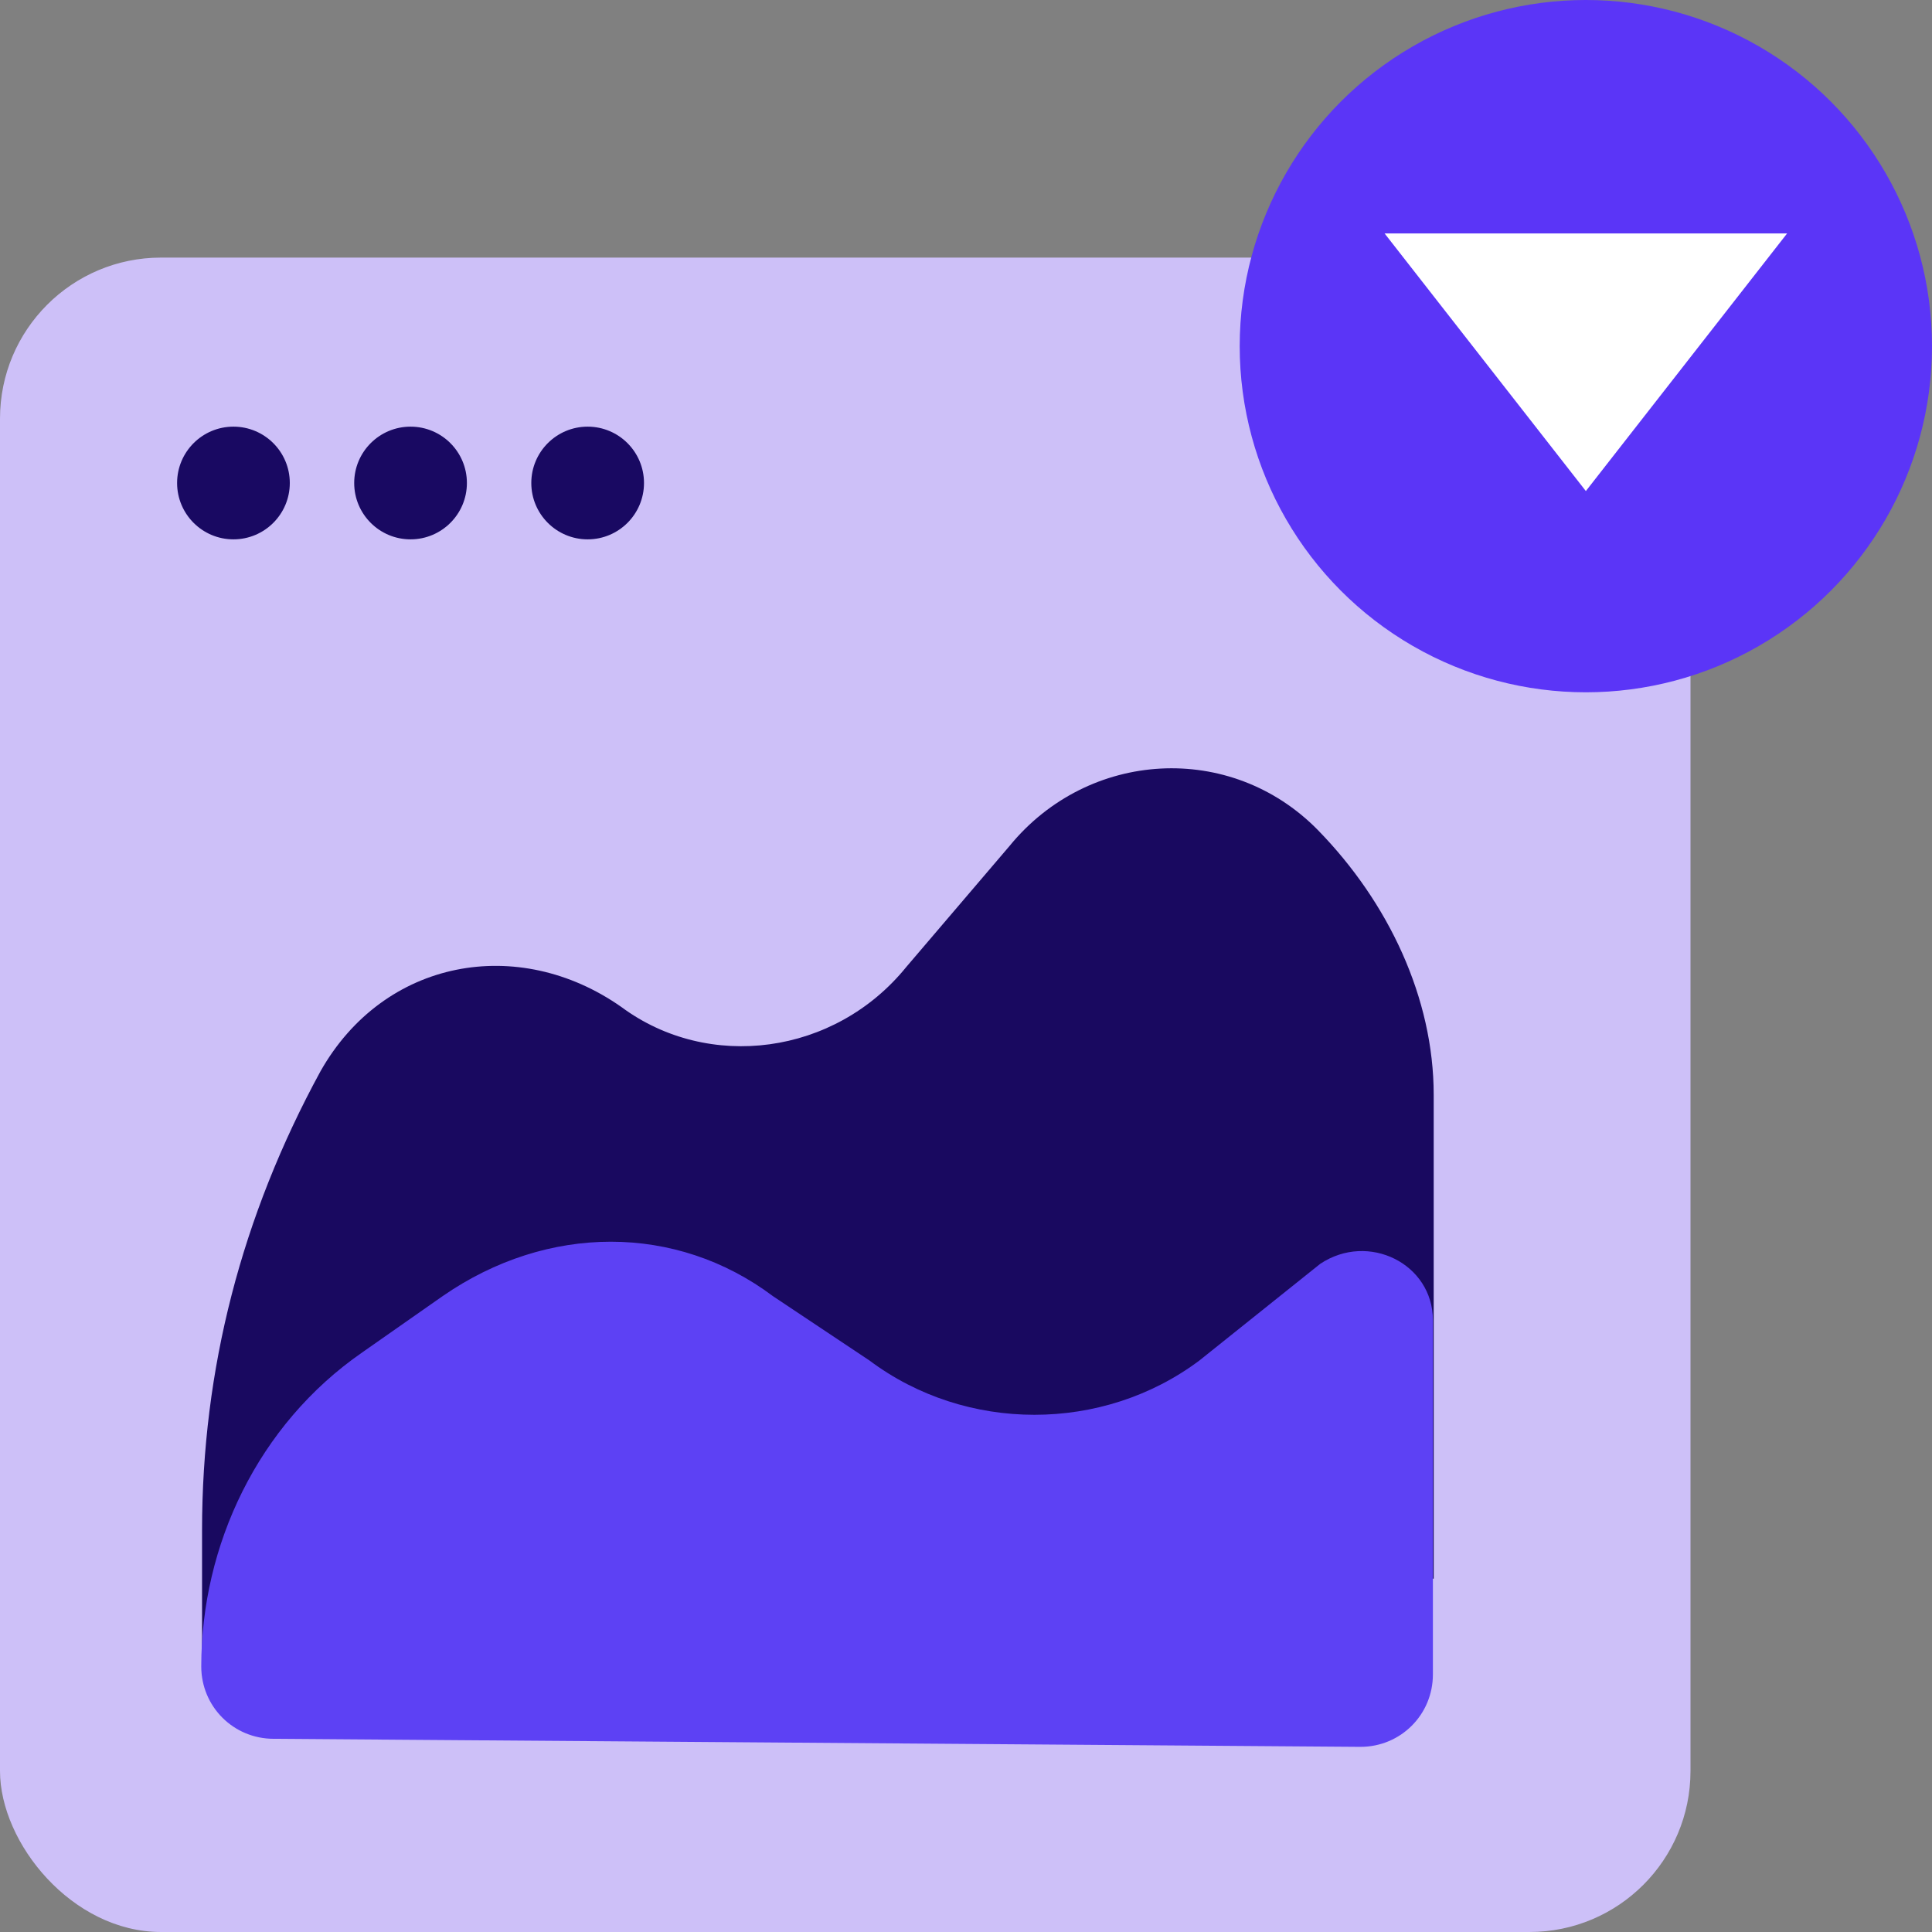 <svg xmlns="http://www.w3.org/2000/svg" id="Layer_2" viewBox="0 0 24 24"><rect x="0" y="0" width="24" height="24" fill="#808080" stroke="none"/><defs><style>.cls-1{fill:#5b35f7;}.cls-1,.cls-2,.cls-3,.cls-4,.cls-5,.cls-6{stroke-width:0px;}.cls-2{fill:#5d41f4;}.cls-3{fill:#cdc0f8;}.cls-4{fill:#190960;}.cls-5{fill:#190962;}.cls-6{fill:#fff;fill-rule:evenodd;}</style></defs><g id="Layer_1-2"><rect class="cls-3" y="3.2" width="21" height="20.8" rx="2" ry="2"></rect><path class="cls-4" d="M2.51,20.81v-1.8c0-2,.49-3.9,1.47-5.7h0c.79-1.4,2.46-1.7,3.74-.8h0c1.08.8,2.65.6,3.54-.5l1.28-1.5c.98-1.2,2.75-1.3,3.83-.2h0c.88.9,1.44,2.09,1.44,3.29v6.01s-15.11,1.2-15.11,1.2h-.2Z"></path><path class="cls-2" d="M3.4,21.6l13.5.1c.5,0,.9-.4.9-.9v-4.4c0-.7-.8-1.1-1.4-.7l-1.5,1.2c-1.2.9-2.9.9-4.1,0l-1.2-.8c-1.2-.9-2.8-.9-4.1,0l-1,.7c-1.3.9-2,2.4-2,3.9h0c0,.5.4.9.9.9h0Z"></path><circle class="cls-5" cx="2.9" cy="6" r=".7"></circle><circle class="cls-5" cx="5.1" cy="6" r=".7"></circle><circle class="cls-5" cx="7.3" cy="6" r=".7"></circle><circle class="cls-1" cx="19.7" cy="4.3" r="4.3"></circle><polygon class="cls-6" points="22.2 2.9 19.7 6.1 17.2 2.9 22.2 2.9"></polygon></g></svg>